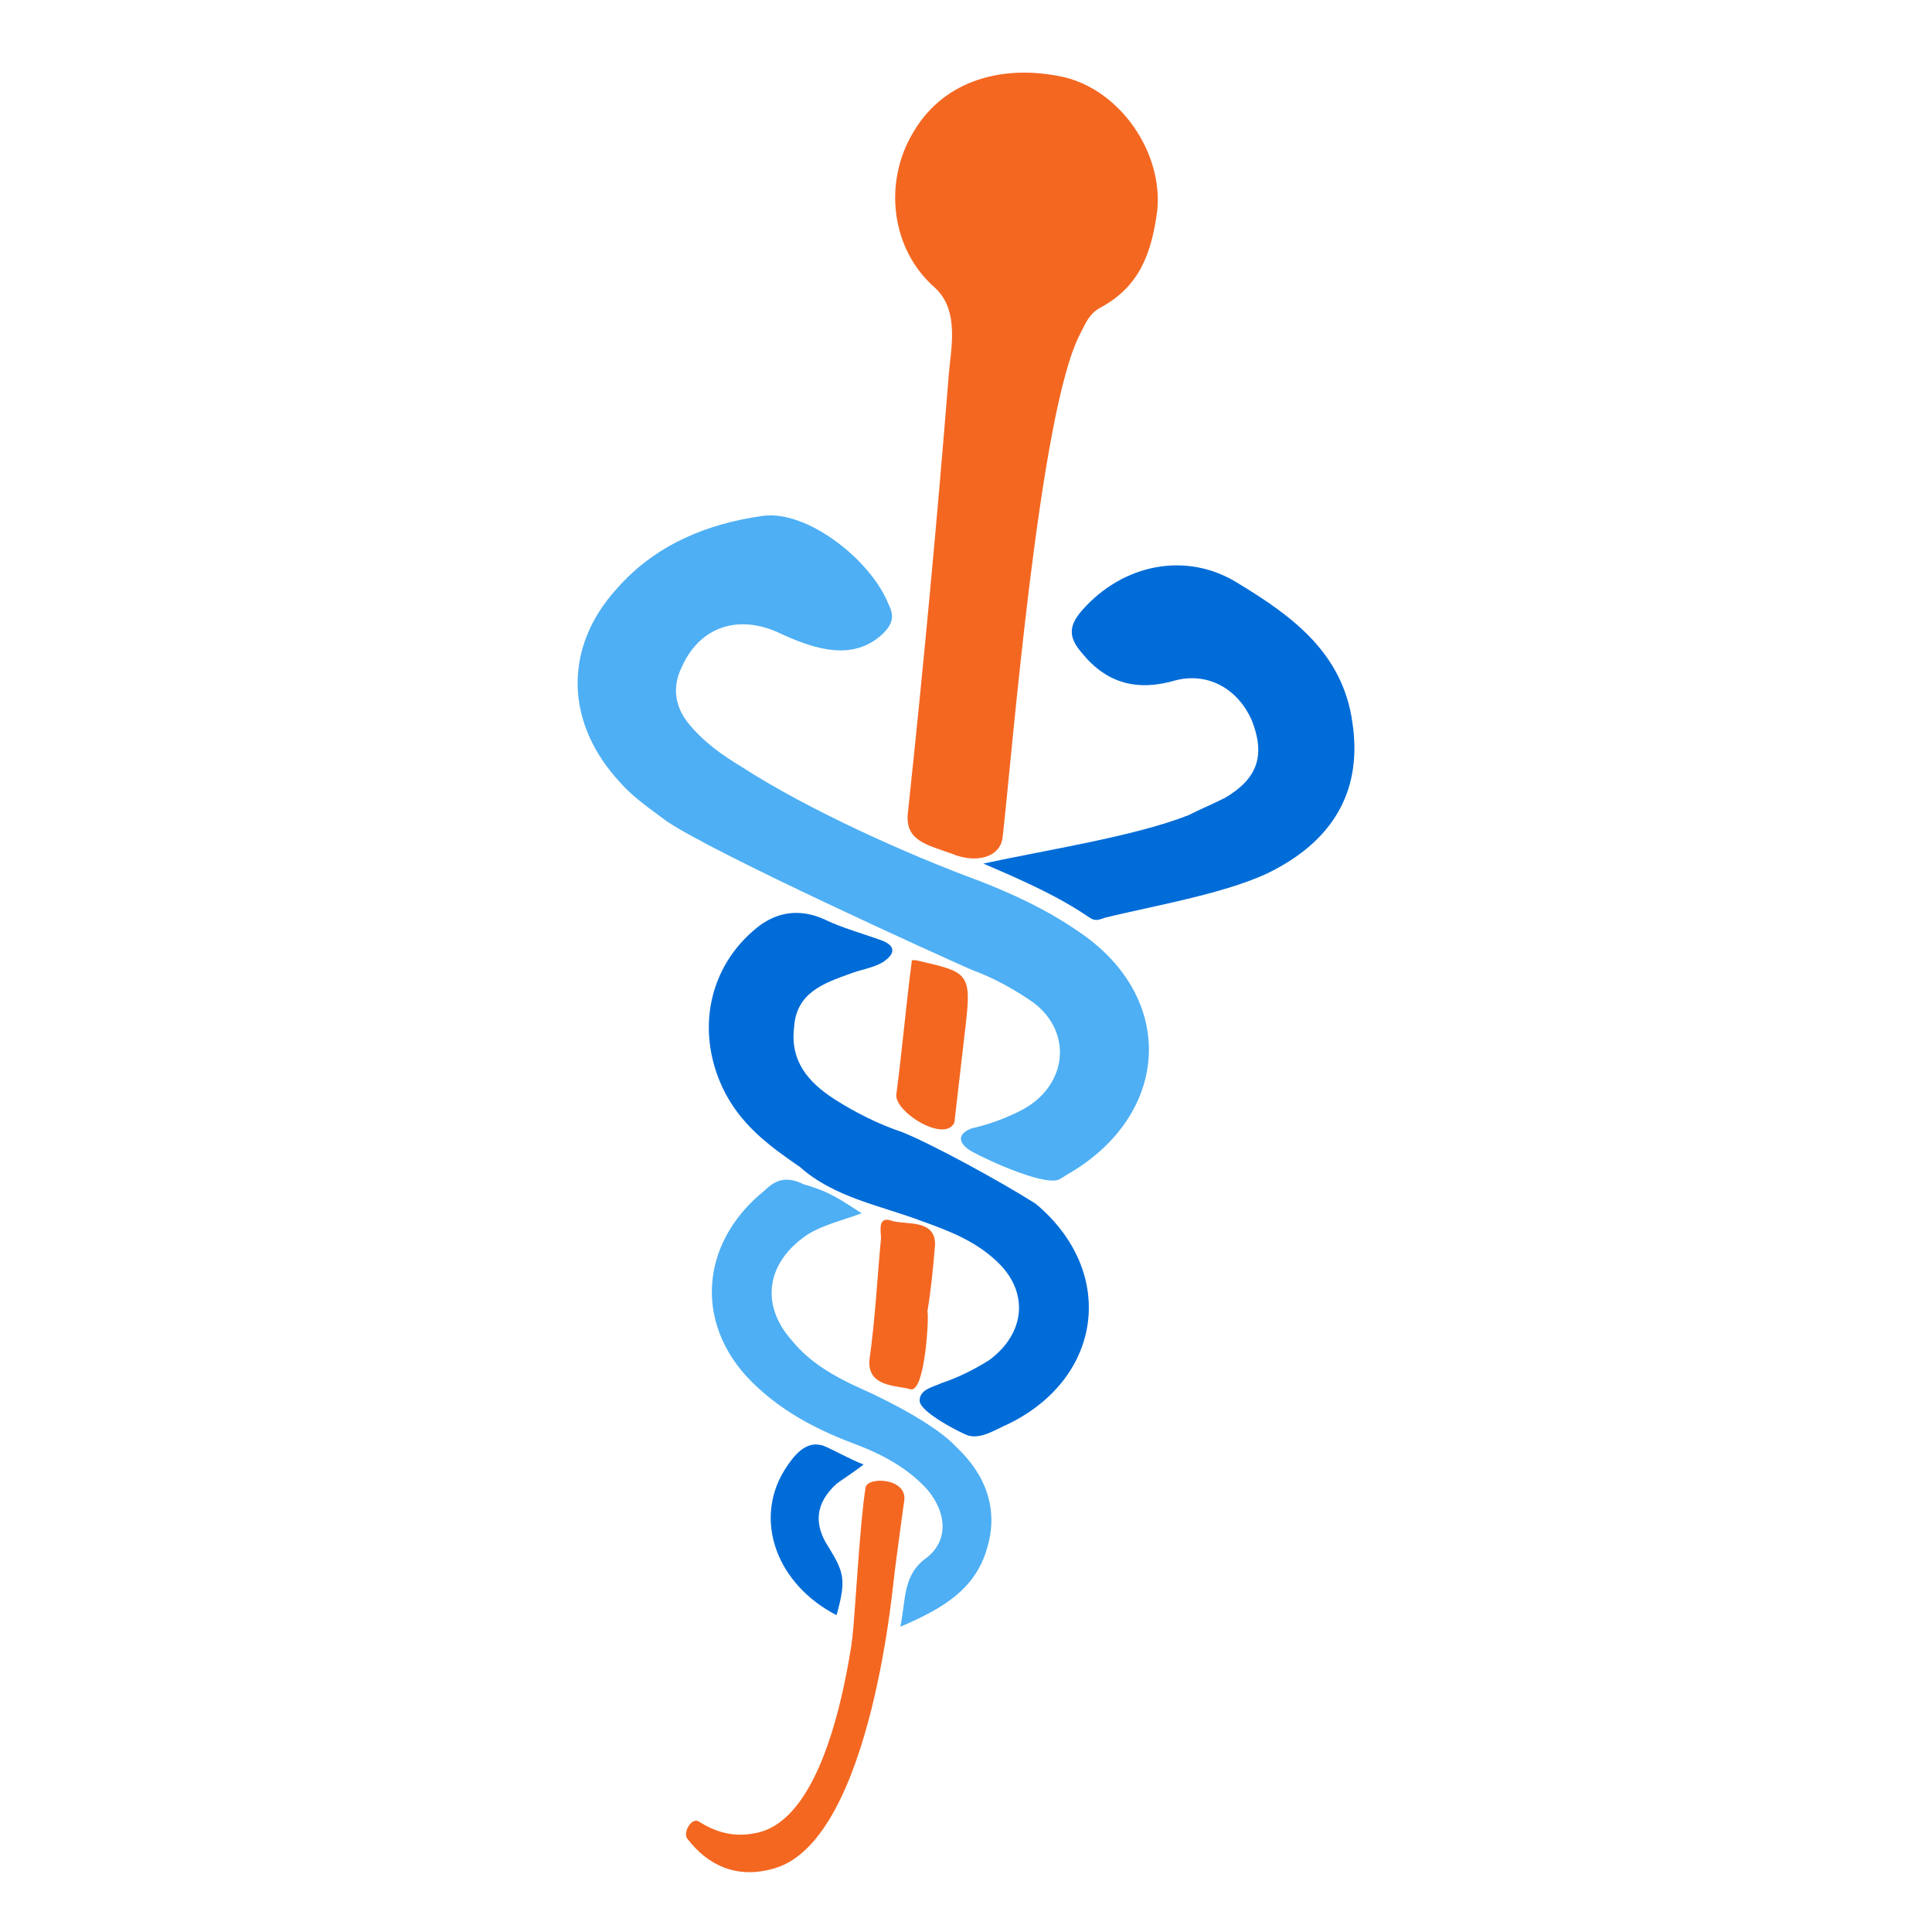 <?xml version="1.0" encoding="utf-8"?>
<!-- Generator: Adobe Illustrator 24.1.2, SVG Export Plug-In . SVG Version: 6.00 Build 0)  -->
<svg version="1.1" id="Capa_1" xmlns="http://www.w3.org/2000/svg" xmlns:xlink="http://www.w3.org/1999/xlink" x="0px" y="0px"
	 viewBox="0 0 100 100" style="enable-background:new 0 0 100 100;" xml:space="preserve">
<style type="text/css">
	.st0{fill:#F7F7F7;}
	.st1{fill:#FFFFFF;}
	.st2{fill:#F4F4F6;}
	.st3{fill:#4EAFF4;}
	.st4{fill:#F46721;}
	.st5{fill-rule:evenodd;clip-rule:evenodd;fill:#FFFFFF;}
	.st6{fill:#FFC566;}
	.st7{fill:none;stroke:#FFC9B6;stroke-width:0.5;stroke-miterlimit:10;}
	.st8{clip-path:url(#SVGID_2_);fill:url(#SVGID_3_);}
	.st9{fill:url(#SVGID_4_);}
	.st10{clip-path:url(#SVGID_6_);}
	.st11{fill:#EBF6FC;}
	.st12{fill:url(#SVGID_11_);}
	.st13{fill:url(#SVGID_18_);}
	.st14{fill:url(#SVGID_25_);}
	.st15{fill:none;}
	.st16{fill:url(#SVGID_28_);}
	.st17{fill:url(#SVGID_29_);}
	.st18{fill:url(#SVGID_32_);}
	.st19{fill:url(#SVGID_35_);}
	.st20{fill:none;stroke:#F46721;stroke-miterlimit:10;}
	.st21{fill:#2F8AC1;}
	.st22{fill:#006CD8;}
	.st23{fill:url(#SVGID_36_);}
	.st24{fill:url(#SVGID_37_);}
</style>
<g>
	<path class="st3" d="M34.5,42.5c-0.8-0.6-1.7-1.2-2.4-2c-2.8-3-3-6.9-0.2-10c2-2.3,4.7-3.4,7.6-3.8c2.3-0.3,5.6,2.3,6.5,4.6
		c0.3,0.6,0.2,1-0.3,1.5c-1.5,1.4-3.4,0.9-5.5-0.1c-2.1-0.9-4-0.2-4.9,1.8c-0.5,1-0.4,2,0.3,2.9c0.8,1,1.8,1.7,2.8,2.3
		c3.4,2.2,8.5,4.5,12.3,5.9c1.8,0.7,3.5,1.5,5.1,2.6c5.1,3.4,4.8,9.4-0.4,12.5c-0.2,0.1-0.3,0.2-0.5,0.3c-0.6,0.5-3.7-0.9-4.6-1.4
		c-0.7-0.4-0.8-0.9,0-1.2c0.9-0.2,1.7-0.5,2.5-0.9c2.4-1.2,2.8-4,0.7-5.6c-1-0.7-2.1-1.3-3.2-1.7C48.7,49.5,37,44.2,34.5,42.5z"/>
	<path class="st4" d="M59.9,10.9c-0.3,2.2-0.9,3.9-2.9,5c-0.6,0.3-0.8,0.8-1.1,1.4c-2.1,4-3.5,21.6-4,26c-0.1,1.1-1.4,1.4-2.6,0.9
		c-1.4-0.5-2.5-0.7-2.3-2.2c0.8-7.5,1.5-15,2.1-22.5c0.1-1.4,0.6-3.4-0.7-4.6c-2.3-2-2.7-5.5-1.1-8.1C48.9,4.1,52,3.3,55.1,4
		C58,4.7,60.2,7.9,59.9,10.9z"/>
	<path class="st22" d="M50.9,44.7c3.2-0.7,7.8-1.4,10.6-2.5c0.6-0.3,1.3-0.6,1.9-0.9c1.7-1,2.1-2.2,1.4-4c-0.7-1.6-2.2-2.5-3.9-2.1
		c-2,0.6-3.6,0.2-4.9-1.4c-0.7-0.8-0.7-1.4,0-2.2c2.1-2.4,5.4-3.1,8.1-1.4c2.8,1.7,5.4,3.6,5.9,7.2c0.5,3.3-0.8,5.9-4,7.6
		c-2.2,1.2-6.4,1.9-8.8,2.5c-0.3,0.1-0.5,0.2-0.8,0C54.8,46.4,53,45.6,50.9,44.7z"/>
	<path class="st22" d="M41.4,60.4c-1.6-1.1-3.1-2.2-4-4.1c-1.4-3-0.7-6.3,1.8-8.3c1-0.8,2.2-1,3.5-0.4c0.8,0.4,2.2,0.8,3,1.1
		c0.7,0.3,0.6,0.7,0,1.1c-0.5,0.3-1.2,0.4-1.7,0.6c-1.4,0.5-2.8,1-2.9,2.8c-0.2,1.7,0.7,2.8,2.1,3.7c1.1,0.7,2.3,1.3,3.5,1.7
		c1.5,0.6,5,2.5,6.9,3.7c4.2,3.5,3.5,9-1.4,11.4c-0.7,0.3-1.4,0.8-2.1,0.6c-0.3-0.1-2.5-1.2-2.5-1.8c0-0.6,0.7-0.7,1.1-0.9
		c0.9-0.3,1.7-0.7,2.5-1.2c1.9-1.4,2.1-3.6,0.3-5.2c-1.1-1-2.4-1.5-3.8-2C45.6,62.4,43.2,62,41.4,60.4z"/>
	<path class="st3" d="M41.6,61.3c1.4,0.4,1.9,0.8,3,1.5c-1.1,0.4-2,0.6-2.8,1.1c-2.1,1.4-2.5,3.6-0.8,5.5c0.9,1.1,2.1,1.8,3.4,2.4
		c1.6,0.7,4.1,2,5.1,3.1c1.5,1.4,2.2,3.2,1.6,5.2c-0.6,2.2-2.4,3.2-4.5,4.1c0.3-1.4,0.1-2.7,1.4-3.6c1.1-0.9,1-2.3,0-3.5
		c-1-1.1-2.3-1.8-3.6-2.3c-1.9-0.7-3.7-1.6-5.2-3c-3.3-3-3.1-7.4,0.4-10.2C40.2,61,40.8,60.9,41.6,61.3z"/>
	<path class="st4" d="M43.4,91.6c0-2.1,0.5-4.4,0.7-6.6c0.2-2,0.4-6.1,0.7-8c0.1-0.6,2.2-0.5,2,0.7c-0.4,2.8-0.7,5.6-1.2,8.3
		C45.4,87.5,44.1,91.6,43.4,91.6z"/>
	<path class="st22" d="M44.7,75.8c-0.5,0.4-1,0.7-1.4,1c-1.1,1-1.2,2.1-0.4,3.3c0.8,1.3,0.9,1.7,0.4,3.5c-3.1-1.6-4.3-4.9-2.7-7.5
		c0.5-0.8,1.1-1.5,1.9-1.3C42.7,74.8,44.1,75.6,44.7,75.8z"/>
	<path class="st4" d="M49.4,58.1c-0.5,1.1-3.2-0.6-3-1.5c0.3-2.3,0.5-4.6,0.8-6.9c0.1,0,0.2,0,0.2,0c2.6,0.6,2.9,0.6,2.6,3.2
		C49.8,54.6,49.6,56.4,49.4,58.1z"/>
	<path class="st4" d="M47.1,71.9c-0.7-0.2-2.2-0.1-2.1-1.5c0.3-2.1,0.4-4.2,0.6-6.3c0-0.4-0.2-1.2,0.6-0.9c0.7,0.2,2.2-0.1,2.2,1.2
		c-0.1,1.2-0.2,2.3-0.4,3.5C48.1,67.9,47.9,72.2,47.1,71.9z"/>
	<path class="st4" d="M36.2,94.3c0.8,0.5,1.7,0.8,2.8,0.6c4.8-0.7,5.5-13.6,5.5-13.6h1.8c0,0-1.1,13.9-6.2,15.4
		c-2,0.6-3.5-0.2-4.5-1.5C35.3,94.9,35.8,94,36.2,94.3z"/>
</g>
</svg>
